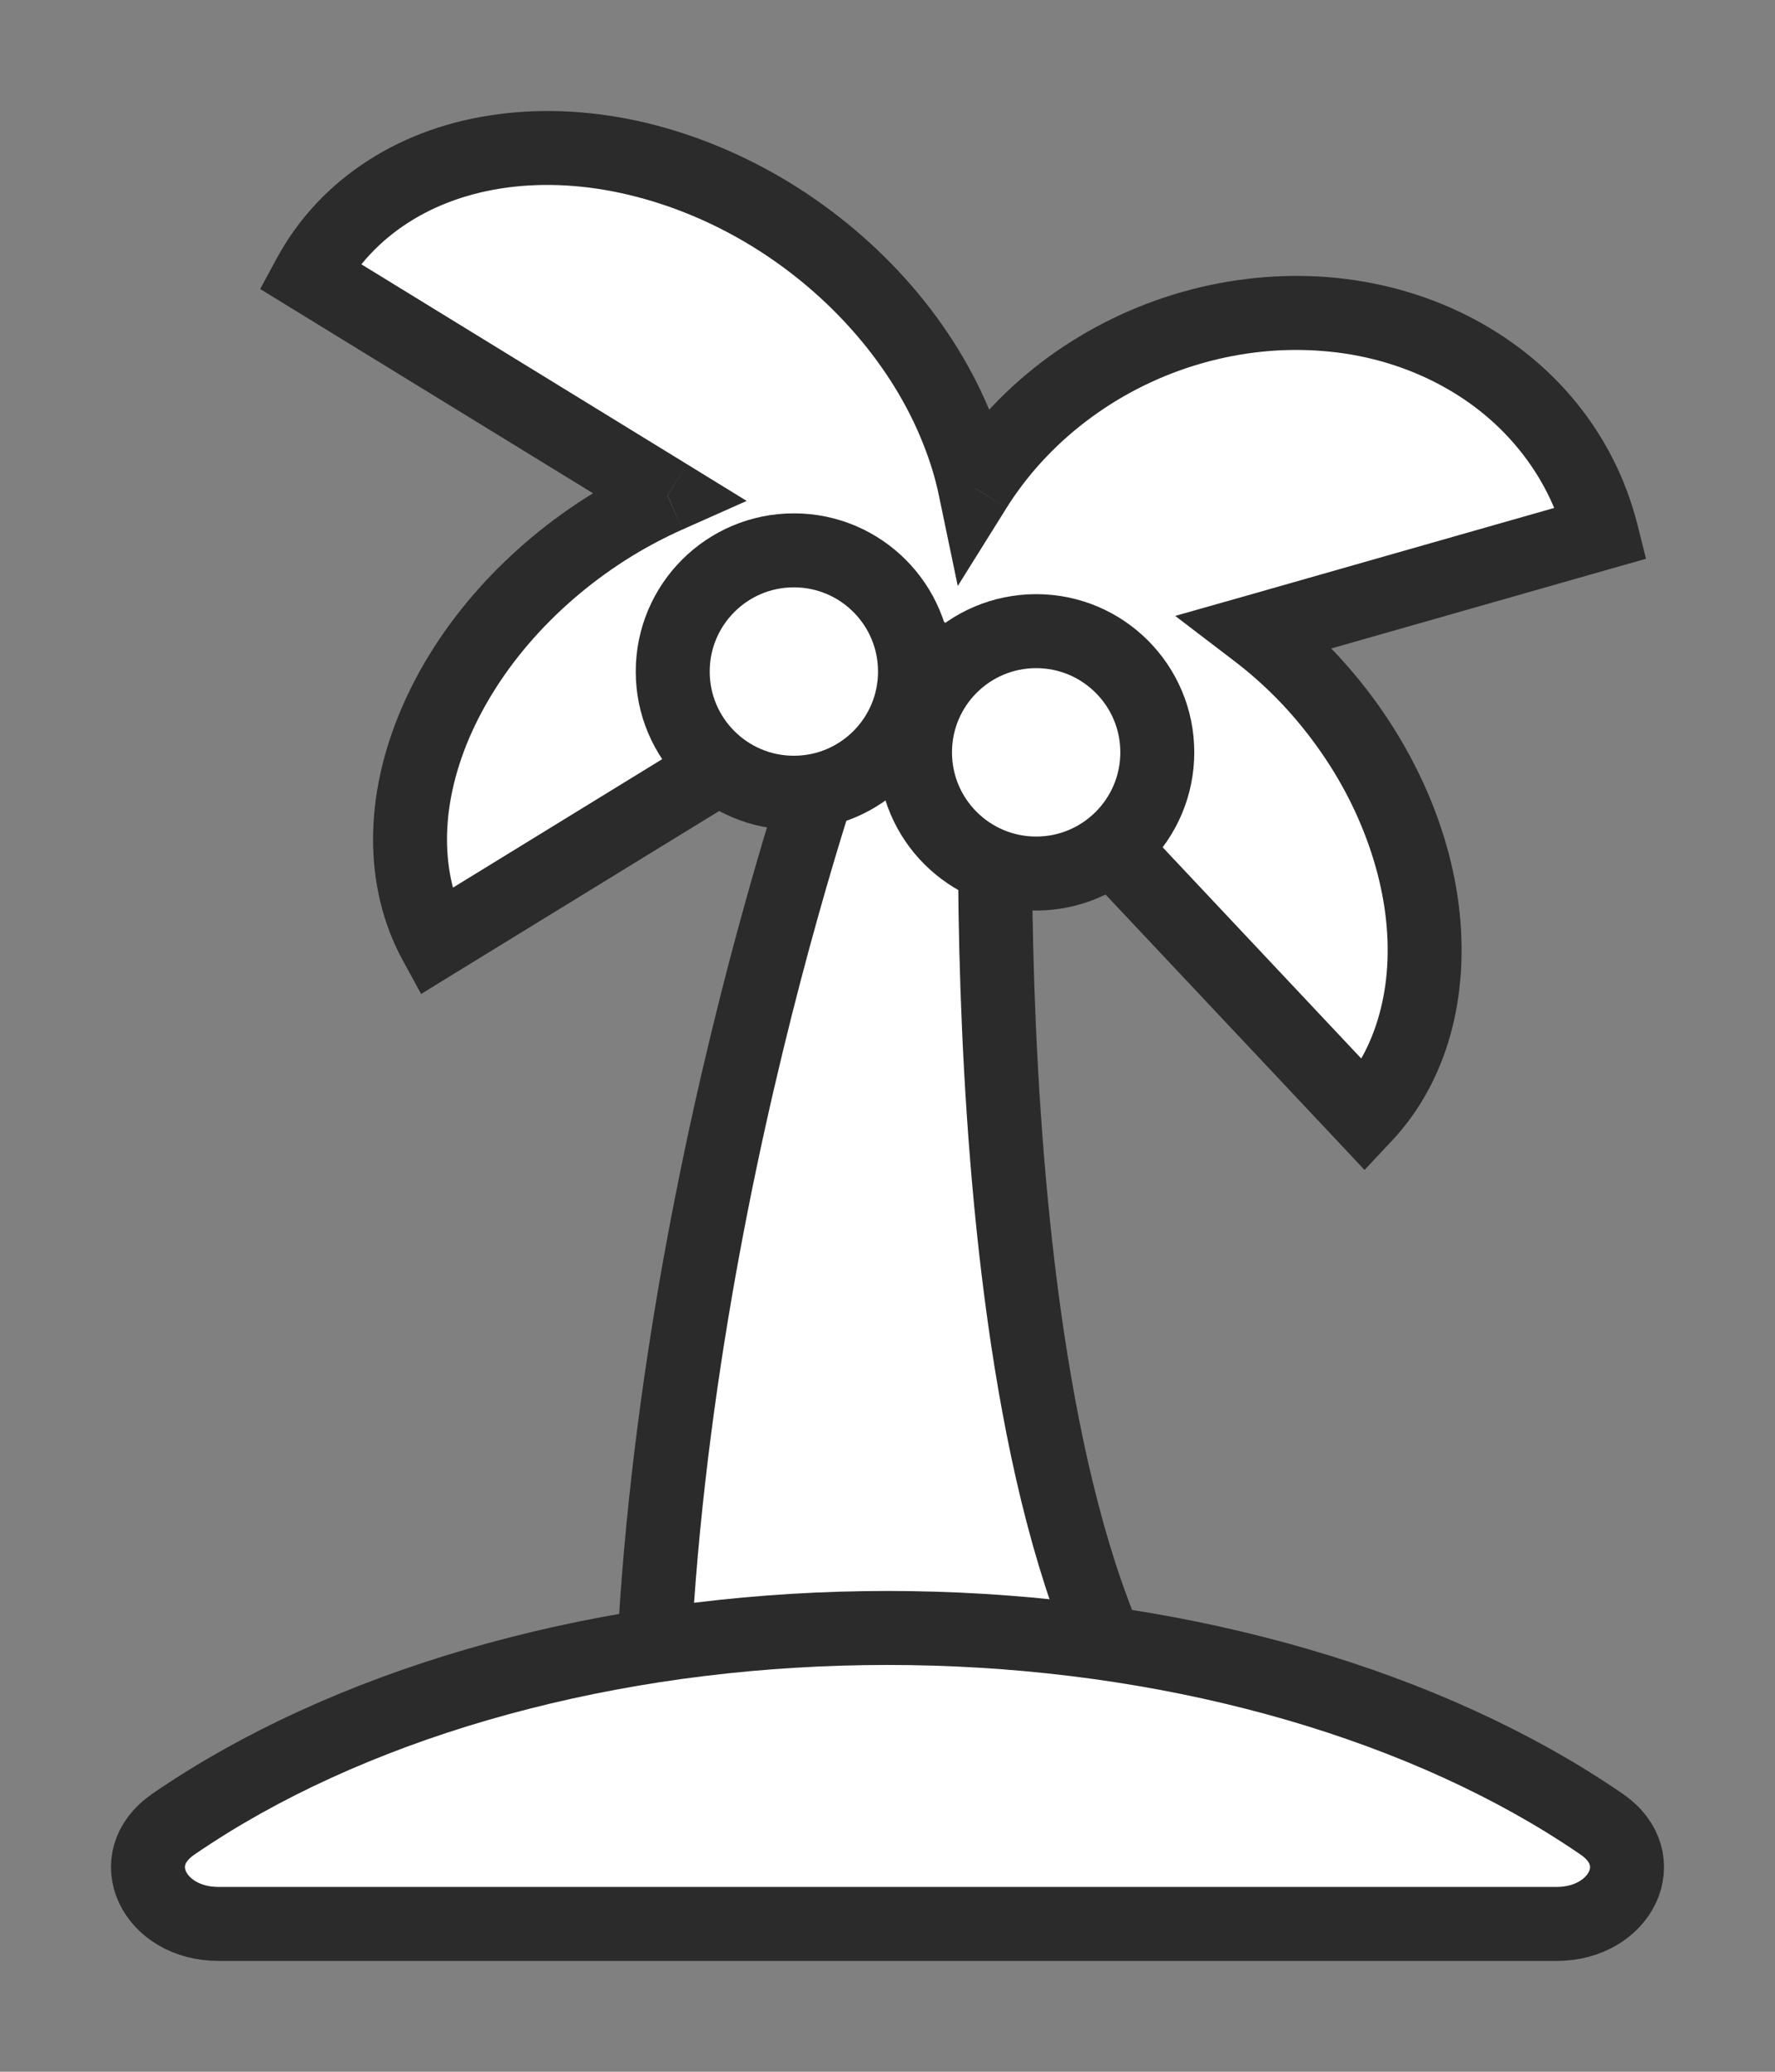 <svg xmlns="http://www.w3.org/2000/svg" fill="none" viewBox="0 0 12 14" height="14" width="12">
<rect x="0" y="0" width="12" height="14" fill="#808080" stroke="none"/>
<path stroke-width="0.5" stroke="#2C2B2B" fill="white" d="M5.702 4.811H6.743C6.743 4.811 6.483 10.446 8.045 12.008H4.399C4.399 8.362 5.702 4.811 5.702 4.811Z"></path>
<path stroke-width="0.5" stroke="#2C2B2B" fill="white" d="M10.523 13.001C10.959 13.001 11.174 12.564 10.828 12.327C10.751 12.274 10.672 12.223 10.59 12.172C9.988 11.801 9.272 11.506 8.484 11.305C7.697 11.104 6.853 11.001 6 11.001C5.147 11.001 4.303 11.104 3.516 11.305C2.728 11.506 2.012 11.801 1.41 12.172C1.328 12.223 1.249 12.274 1.172 12.327C0.826 12.564 1.041 13.001 1.477 13.001H10.523Z"></path>
<path fill="white" d="M2.62 1.297C2.396 1.442 2.216 1.634 2.092 1.864L4.513 3.349C4.386 3.406 4.262 3.471 4.141 3.545C3.872 3.71 3.628 3.914 3.422 4.145C3.216 4.377 3.052 4.63 2.941 4.892C2.829 5.154 2.772 5.419 2.772 5.672C2.772 5.925 2.829 6.161 2.941 6.366L6.185 4.375L6.261 4.423C6.262 4.579 6.281 4.735 6.319 4.886L6.641 4.794L9.225 7.541C9.383 7.373 9.498 7.164 9.565 6.925C9.632 6.686 9.648 6.421 9.614 6.147C9.579 5.873 9.494 5.595 9.364 5.328C9.233 5.06 9.059 4.81 8.853 4.59C8.741 4.471 8.621 4.363 8.494 4.266L10.826 3.602C10.759 3.335 10.634 3.088 10.459 2.874C10.283 2.66 10.061 2.483 9.804 2.354C9.547 2.225 9.261 2.147 8.962 2.122C8.663 2.098 8.357 2.129 8.061 2.214C7.765 2.298 7.485 2.434 7.237 2.614C6.99 2.794 6.779 3.014 6.617 3.262C6.609 3.275 6.601 3.287 6.593 3.3C6.566 3.169 6.526 3.037 6.474 2.906C6.36 2.62 6.19 2.344 5.974 2.095C5.758 1.845 5.5 1.626 5.214 1.451C4.929 1.276 4.622 1.148 4.31 1.074C3.999 1 3.689 0.981 3.399 1.019C3.109 1.058 2.845 1.152 2.62 1.297Z" clip-rule="evenodd" fill-rule="evenodd"></path>
<path fill="#2C2B2B" d="M2.092 1.864L1.872 1.744L1.759 1.953L1.961 2.077L2.092 1.864ZM2.62 1.297L2.756 1.507L2.756 1.507L2.62 1.297ZM4.513 3.349L4.614 3.578L5.048 3.385L4.643 3.136L4.513 3.349ZM4.141 3.545L4.011 3.332L4.011 3.332L4.141 3.545ZM3.422 4.145L3.235 3.979L3.235 3.979L3.422 4.145ZM2.941 4.892L2.711 4.795L2.711 4.795L2.941 4.892ZM2.772 5.672L2.522 5.672L2.522 5.672L2.772 5.672ZM2.941 6.366L2.721 6.486L2.847 6.717L3.071 6.579L2.941 6.366ZM6.185 4.375L6.315 4.162L6.185 4.082L6.054 4.162L6.185 4.375ZM6.261 4.423L6.511 4.422L6.511 4.283L6.392 4.209L6.261 4.423ZM6.319 4.886L6.076 4.947L6.139 5.197L6.387 5.126L6.319 4.886ZM6.641 4.794L6.823 4.623L6.718 4.512L6.572 4.554L6.641 4.794ZM9.225 7.541L9.043 7.712L9.225 7.906L9.407 7.712L9.225 7.541ZM9.565 6.925L9.324 6.857L9.324 6.857L9.565 6.925ZM9.614 6.147L9.366 6.179L9.366 6.179L9.614 6.147ZM8.853 4.59L9.035 4.419L9.035 4.419L8.853 4.59ZM8.494 4.266L8.425 4.026L7.945 4.162L8.342 4.465L8.494 4.266ZM10.826 3.602L10.895 3.842L11.128 3.776L11.069 3.541L10.826 3.602ZM9.804 2.354L9.916 2.131L9.916 2.131L9.804 2.354ZM8.061 2.214L7.992 1.973L7.992 1.973L8.061 2.214ZM7.237 2.614L7.384 2.816L7.384 2.816L7.237 2.614ZM6.617 3.262L6.826 3.399L6.826 3.399L6.617 3.262ZM6.593 3.3L6.348 3.351L6.475 3.96L6.805 3.432L6.593 3.3ZM6.474 2.906L6.241 2.999L6.241 2.999L6.474 2.906ZM5.974 2.095L5.785 2.258L5.785 2.258L5.974 2.095ZM5.214 1.451L5.345 1.238L5.345 1.238L5.214 1.451ZM4.31 1.074L4.368 0.83L4.368 0.83L4.31 1.074ZM3.399 1.019L3.367 0.772L3.367 0.772L3.399 1.019ZM2.311 1.983C2.416 1.791 2.566 1.63 2.756 1.507L2.485 1.087C2.226 1.254 2.017 1.477 1.872 1.744L2.311 1.983ZM4.643 3.136L2.223 1.651L1.961 2.077L4.382 3.562L4.643 3.136ZM4.272 3.758C4.383 3.69 4.498 3.63 4.614 3.578L4.411 3.121C4.274 3.182 4.14 3.252 4.011 3.332L4.272 3.758ZM3.608 4.312C3.798 4.099 4.023 3.911 4.272 3.758L4.011 3.332C3.721 3.51 3.458 3.729 3.235 3.979L3.608 4.312ZM3.171 4.99C3.271 4.756 3.419 4.524 3.608 4.312L3.235 3.979C3.012 4.229 2.834 4.505 2.711 4.795L3.171 4.99ZM3.022 5.672C3.022 5.457 3.071 5.225 3.171 4.99L2.711 4.795C2.588 5.084 2.522 5.382 2.522 5.672L3.022 5.672ZM3.16 6.247C3.07 6.081 3.022 5.887 3.022 5.672L2.522 5.672C2.522 5.963 2.588 6.241 2.721 6.486L3.16 6.247ZM6.054 4.162L2.81 6.153L3.071 6.579L6.315 4.589L6.054 4.162ZM6.392 4.209L6.315 4.162L6.054 4.589L6.131 4.636L6.392 4.209ZM6.561 4.824C6.528 4.694 6.512 4.559 6.511 4.422L6.011 4.423C6.012 4.6 6.033 4.776 6.076 4.947L6.561 4.824ZM6.572 4.554L6.25 4.645L6.387 5.126L6.709 5.034L6.572 4.554ZM9.407 7.37L6.823 4.623L6.458 4.965L9.043 7.712L9.407 7.37ZM9.324 6.857C9.268 7.061 9.171 7.234 9.043 7.37L9.407 7.712C9.595 7.513 9.729 7.267 9.806 6.992L9.324 6.857ZM9.366 6.179C9.397 6.423 9.381 6.654 9.324 6.857L9.806 6.992C9.882 6.717 9.9 6.419 9.862 6.116L9.366 6.179ZM9.139 5.437C9.258 5.682 9.335 5.934 9.366 6.179L9.862 6.116C9.824 5.813 9.73 5.508 9.588 5.218L9.139 5.437ZM8.671 4.761C8.86 4.963 9.02 5.193 9.139 5.437L9.588 5.218C9.446 4.928 9.258 4.657 9.035 4.419L8.671 4.761ZM8.342 4.465C8.458 4.553 8.568 4.652 8.671 4.761L9.035 4.419C8.914 4.29 8.783 4.172 8.645 4.067L8.342 4.465ZM10.758 3.361L8.425 4.026L8.562 4.507L10.895 3.842L10.758 3.361ZM10.265 3.032C10.418 3.218 10.526 3.432 10.584 3.663L11.069 3.541C10.992 3.238 10.851 2.958 10.652 2.715L10.265 3.032ZM9.692 2.578C9.919 2.692 10.113 2.846 10.265 3.032L10.652 2.715C10.454 2.473 10.203 2.275 9.916 2.131L9.692 2.578ZM8.942 2.372C9.211 2.393 9.465 2.464 9.692 2.578L9.916 2.131C9.63 1.987 9.312 1.9 8.982 1.873L8.942 2.372ZM8.129 2.454C8.397 2.378 8.673 2.35 8.942 2.372L8.982 1.873C8.653 1.847 8.316 1.881 7.992 1.973L8.129 2.454ZM7.384 2.816C7.608 2.653 7.861 2.53 8.129 2.454L7.992 1.973C7.668 2.065 7.362 2.214 7.09 2.411L7.384 2.816ZM6.826 3.399C6.971 3.177 7.16 2.979 7.384 2.816L7.09 2.411C6.819 2.609 6.587 2.851 6.408 3.126L6.826 3.399ZM6.805 3.432C6.812 3.421 6.819 3.41 6.826 3.399L6.408 3.126C6.399 3.139 6.39 3.153 6.381 3.167L6.805 3.432ZM6.241 2.999C6.288 3.116 6.324 3.234 6.348 3.351L6.838 3.249C6.807 3.103 6.763 2.957 6.706 2.814L6.241 2.999ZM5.785 2.258C5.984 2.488 6.139 2.74 6.241 2.999L6.706 2.814C6.581 2.5 6.396 2.2 6.163 1.931L5.785 2.258ZM5.084 1.664C5.348 1.826 5.586 2.028 5.785 2.258L6.163 1.931C5.93 1.662 5.652 1.427 5.345 1.238L5.084 1.664ZM4.252 1.317C4.537 1.385 4.82 1.502 5.084 1.664L5.345 1.238C5.038 1.05 4.706 0.911 4.368 0.83L4.252 1.317ZM3.432 1.267C3.689 1.233 3.968 1.249 4.252 1.317L4.368 0.83C4.03 0.75 3.69 0.729 3.367 0.772L3.432 1.267ZM2.756 1.507C2.946 1.384 3.175 1.301 3.432 1.267L3.367 0.772C3.044 0.814 2.743 0.92 2.485 1.087L2.756 1.507Z"></path>
<ellipse stroke-width="0.5" stroke="#2C2B2B" fill="white" ry="0.819" rx="0.819" cy="4.538" cx="5.367"></ellipse>
<ellipse stroke-width="0.5" stroke="#2C2B2B" fill="white" ry="0.819" rx="0.819" cy="5.084" cx="7.005"></ellipse>
</svg>
